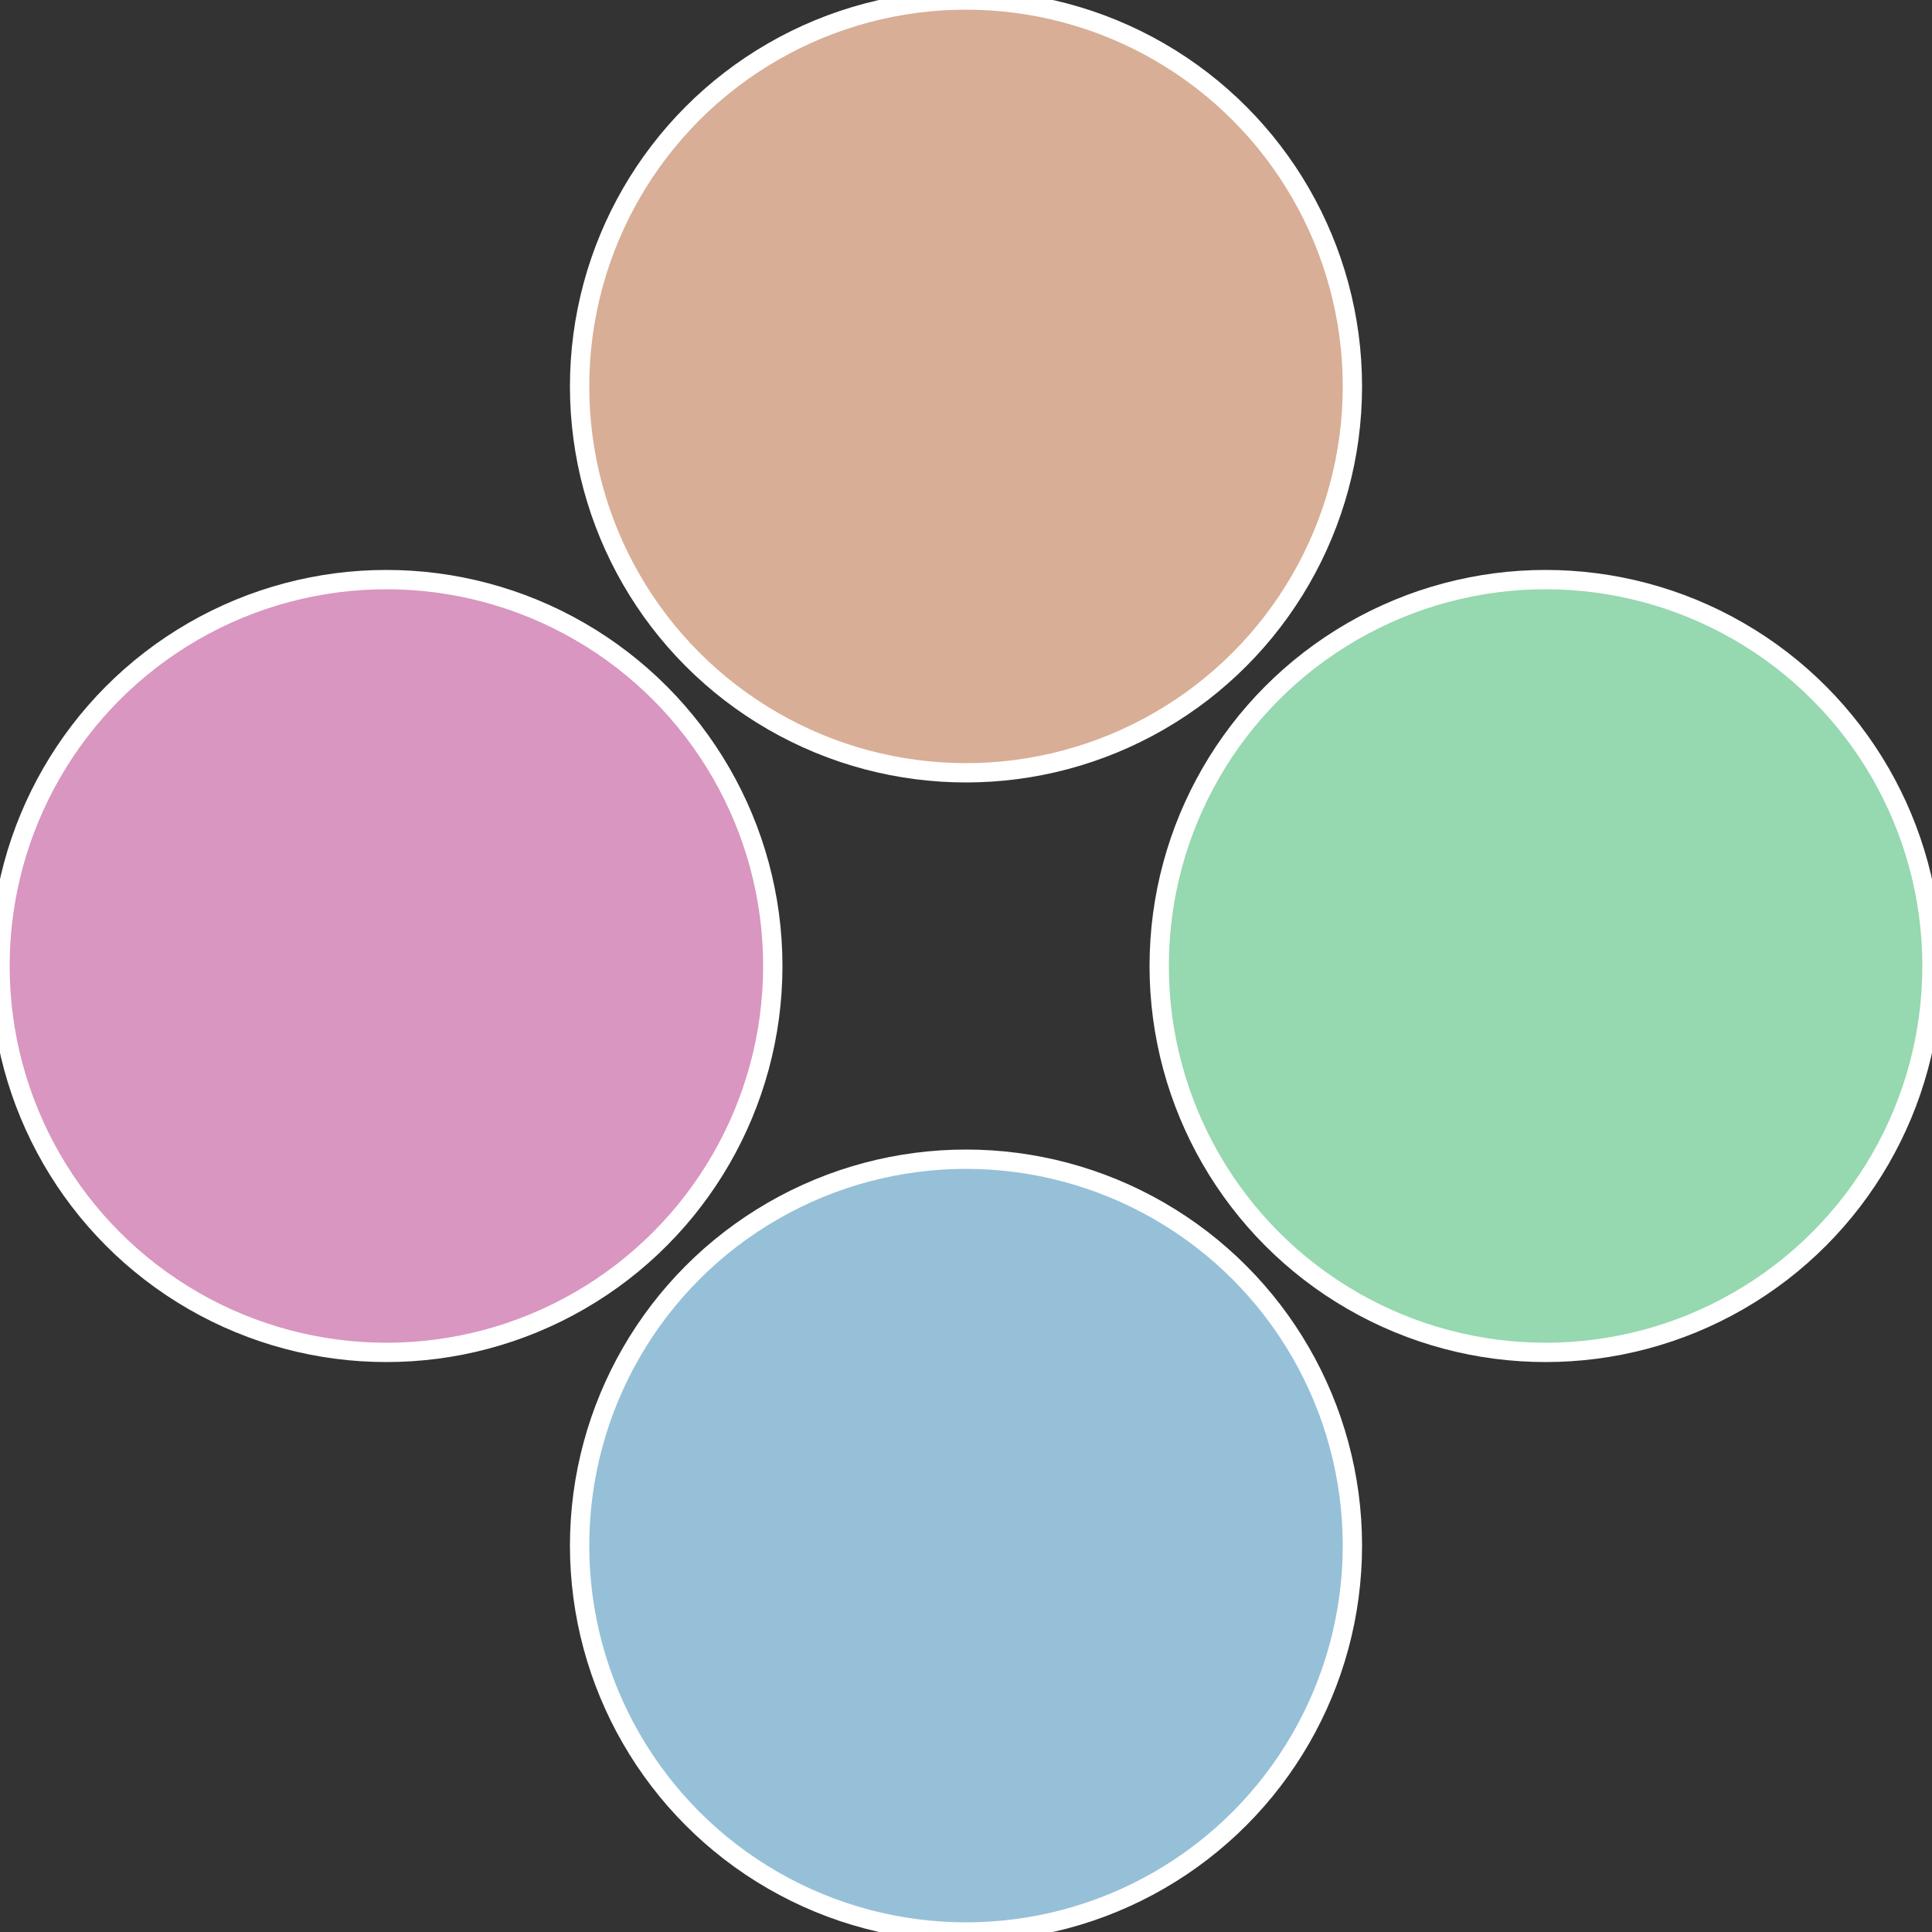 <?xml version="1.0" standalone="no"?>
<svg width="500" height="500" viewBox="-1 -1 2 2" xmlns="http://www.w3.org/2000/svg">
 
                <rect x="-1" y="-1" width="2" height="2" fill="#333333" stroke="none"/>
 
                <circle cx="0.6" cy="0" r="0.4" fill="#96d8af" stroke="#fff" stroke-width="1%" />
             
                <circle cx="3.6739403974421E-17" cy="0.6" r="0.4" fill="#96c0d8" stroke="#fff" stroke-width="1%" />
             
                <circle cx="-0.6" cy="7.3478807948841E-17" r="0.4" fill="#d896c0" stroke="#fff" stroke-width="1%" />
             
                <circle cx="-1.1021821192326E-16" cy="-0.6" r="0.4" fill="#d8ae96" stroke="#fff" stroke-width="1%" />
            </svg>
